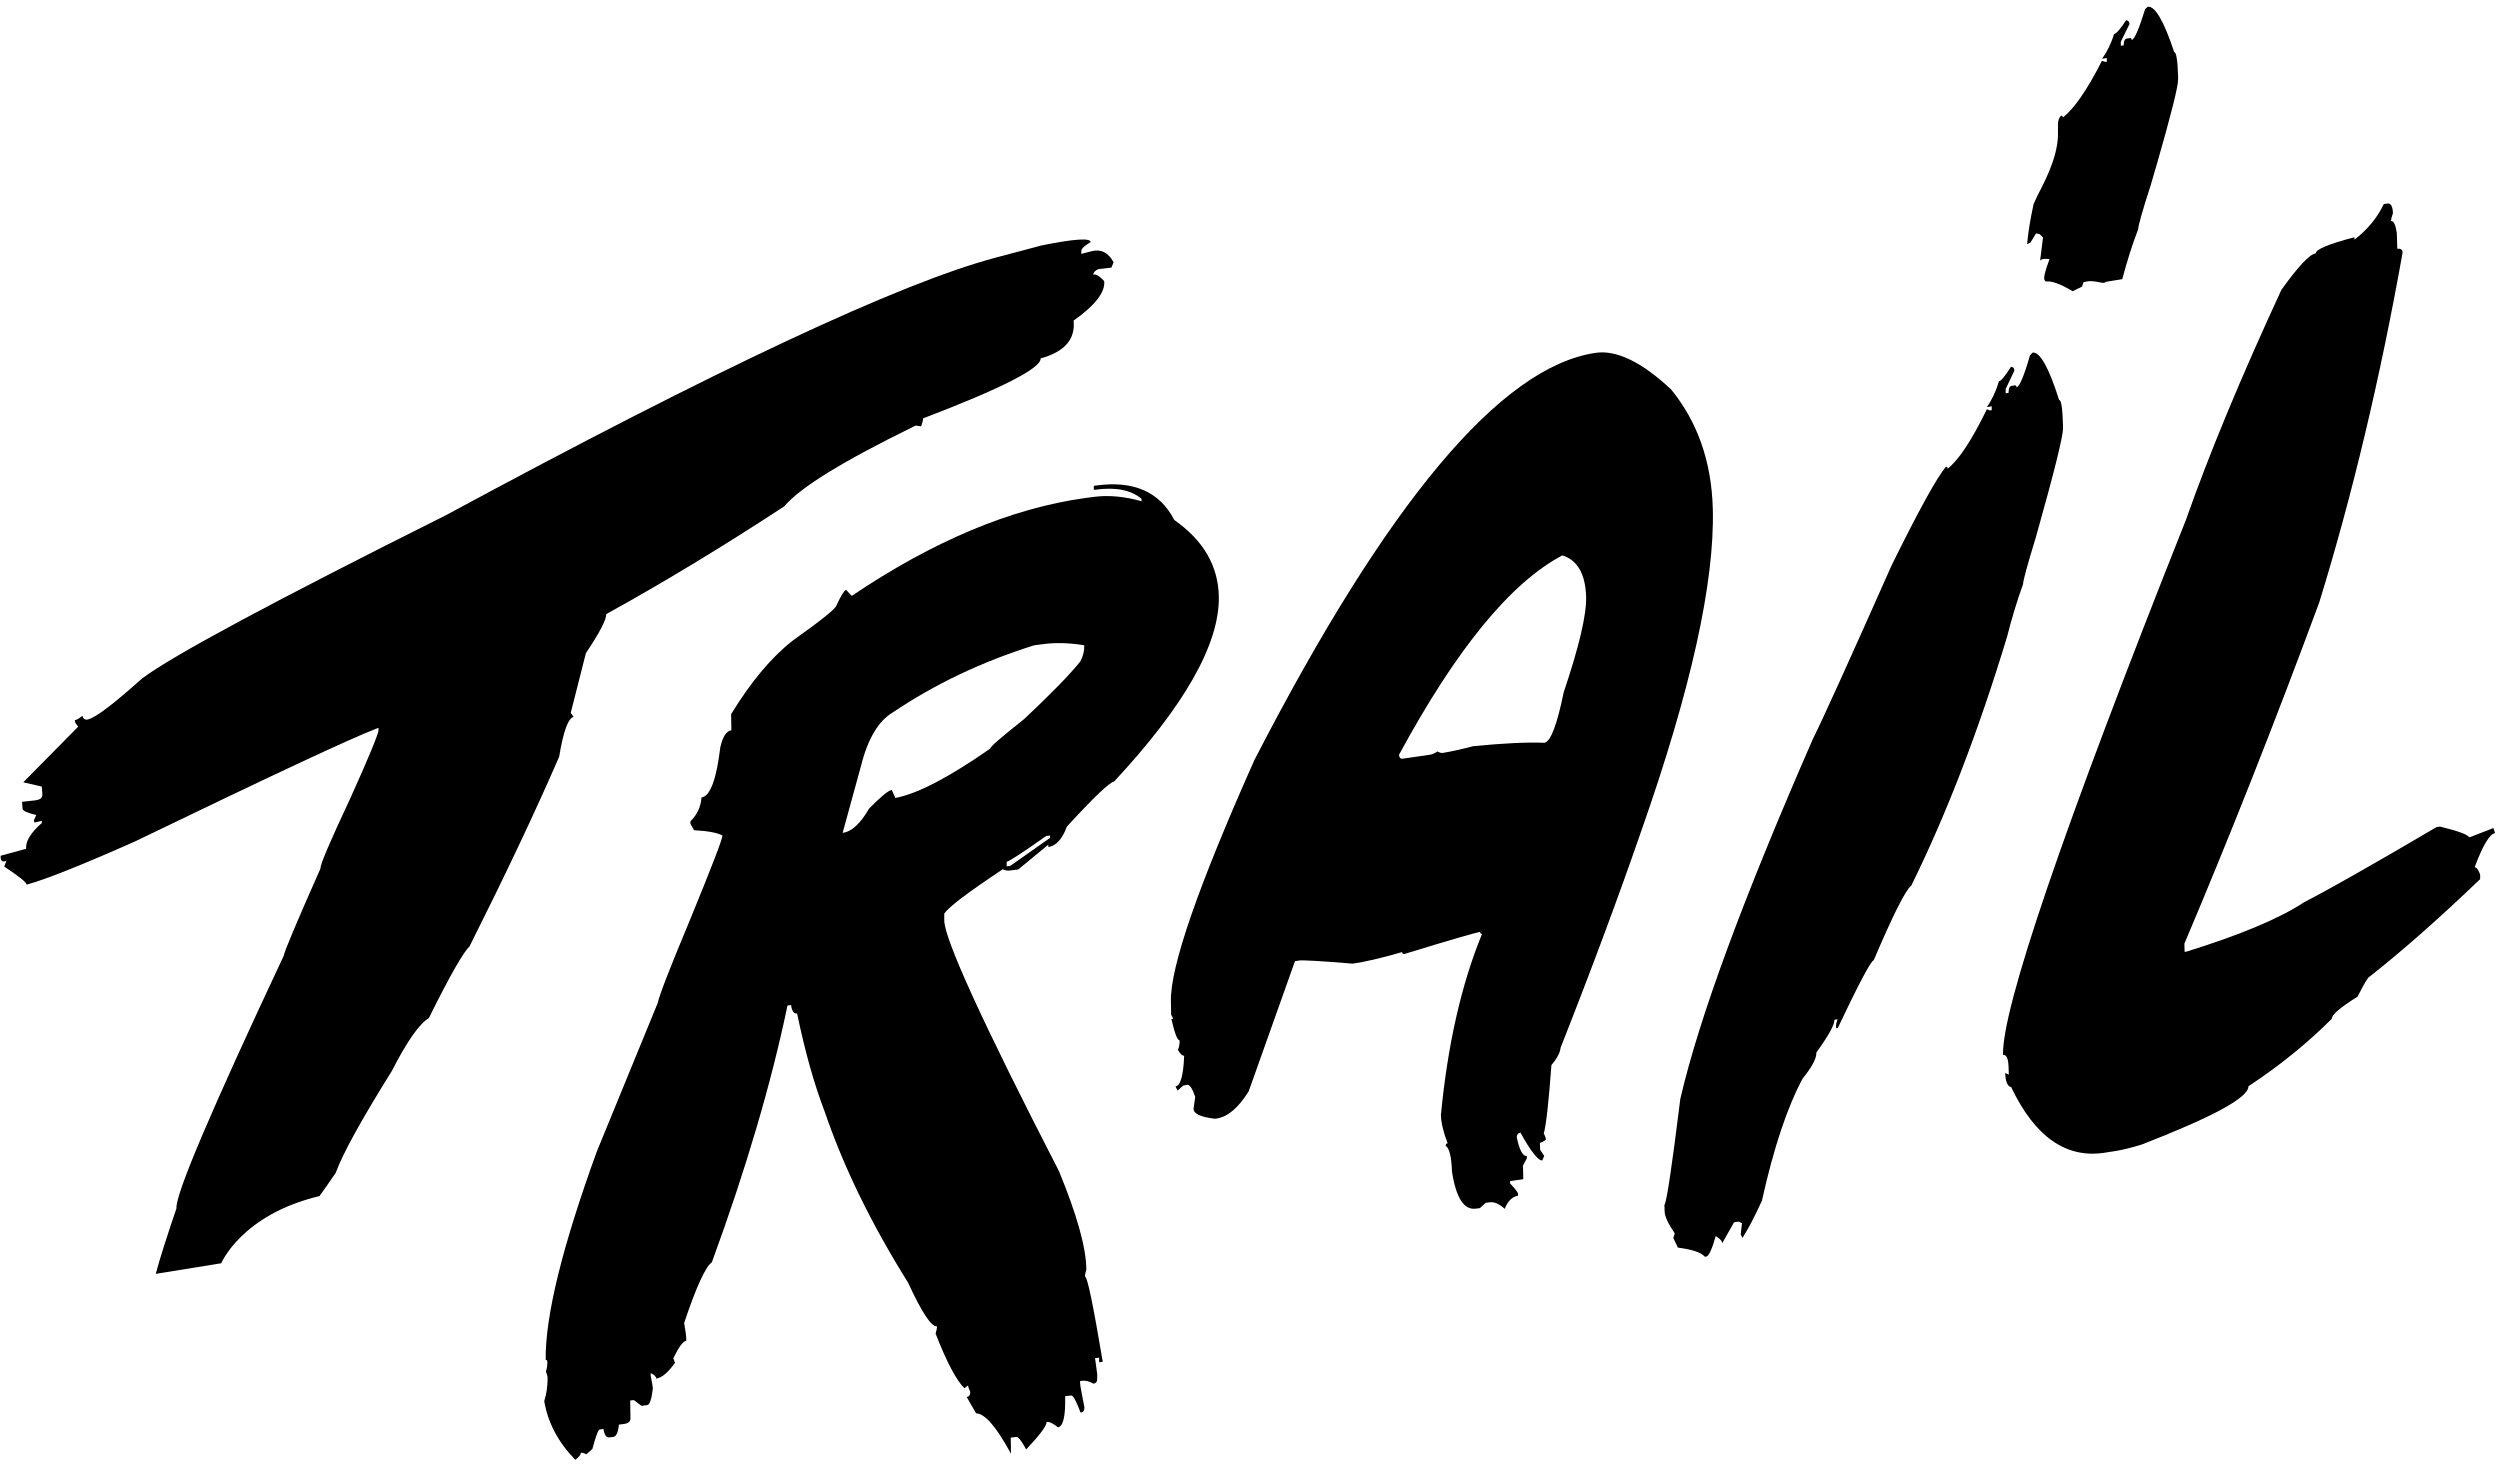 <svg width="278" height="163" viewBox="0 0 278 163" fill="none" xmlns="http://www.w3.org/2000/svg">
<path d="M121.635 54.022L121.849 53.995C126.054 53.406 128.973 54.692 130.58 57.825C133.847 60.102 135.481 62.967 135.535 66.395C135.588 71.671 131.705 78.501 123.884 86.91C123.375 86.991 121.635 88.651 118.635 91.919C118.126 93.311 117.43 94.061 116.573 94.195V93.927L113.225 96.686L112.368 96.793C112.047 96.847 111.752 96.793 111.511 96.659C107.681 99.203 105.512 100.837 105.003 101.587V102.364C105.03 104.453 109.261 113.719 117.751 130.217C119.76 135.091 120.778 138.734 120.804 141.171C120.697 141.492 120.644 141.76 120.644 141.947C120.912 141.921 121.554 145.081 122.626 151.428L122.224 151.482V150.973L121.768 151.027L122.01 152.794V153.303C122.01 153.651 121.876 153.812 121.608 153.866C121.126 153.598 120.697 153.491 120.322 153.544L120.108 153.571V153.839C120.108 153.999 120.269 154.91 120.59 156.517C120.59 156.865 120.456 157.053 120.162 157.079C119.68 155.794 119.331 155.151 119.117 155.178L118.448 155.258V155.526C118.474 157.561 118.207 158.633 117.644 158.713C117.108 158.285 116.68 158.07 116.385 158.124C116.385 158.552 115.635 159.57 114.109 161.177C113.6 160.213 113.225 159.758 113.011 159.784L112.395 159.865L112.422 161.659C110.815 158.686 109.529 157.187 108.538 157.16L107.494 155.339C107.762 155.312 107.895 155.124 107.895 154.776C107.735 154.455 107.654 154.214 107.654 154.053L107.253 154.374C106.396 153.571 105.298 151.536 104.039 148.295C104.146 147.947 104.199 147.679 104.199 147.491C103.583 147.572 102.512 145.965 100.986 142.644C96.915 136.136 93.808 129.788 91.692 123.575C90.541 120.575 89.523 116.96 88.639 112.702C88.291 112.755 88.05 112.434 87.969 111.764L87.568 111.818C85.8 120.308 83.015 129.842 79.158 140.367C78.462 140.849 77.417 143.099 76.078 147.116C76.239 148 76.319 148.643 76.319 149.072C75.918 149.179 75.436 149.848 74.873 151.053L75.061 151.535C74.284 152.634 73.614 153.196 72.972 153.303C72.972 153.089 72.757 152.875 72.356 152.687V152.955C72.516 153.785 72.597 154.267 72.597 154.374C72.463 155.606 72.249 156.222 71.954 156.249L71.338 156.33L70.481 155.687L70.079 155.74L70.106 157.722C70.106 158.07 69.892 158.258 69.436 158.338L68.82 158.419C68.74 159.276 68.526 159.731 68.204 159.784L67.749 159.838C67.428 159.892 67.213 159.57 67.106 158.901L66.705 158.954C66.517 158.981 66.249 159.704 65.874 161.123L65.205 161.713C64.937 161.579 64.723 161.525 64.589 161.552C64.589 161.766 64.375 162.034 63.973 162.329C62.071 160.374 60.92 158.204 60.518 155.794C60.786 154.99 60.893 154.133 60.893 153.25C60.893 153.089 60.839 152.848 60.705 152.5C60.812 152.205 60.866 151.857 60.866 151.455C60.866 151.294 60.812 151.214 60.679 151.214C60.625 146.34 62.527 138.627 66.356 128.074L73.132 111.55C73.347 110.586 74.525 107.559 76.641 102.498C79.105 96.498 80.337 93.311 80.337 92.909C79.801 92.615 78.757 92.401 77.176 92.32L76.775 91.597V91.329C77.498 90.633 77.926 89.749 78.007 88.678C78.971 88.544 79.667 86.696 80.096 83.107C80.363 81.929 80.765 81.286 81.328 81.206L81.301 79.411C83.55 75.742 85.854 73.01 88.211 71.189C91.424 68.913 93.031 67.6 93.031 67.279C93.54 66.181 93.915 65.619 94.076 65.592L94.719 66.261C103.771 60.155 112.422 56.539 120.617 55.388L121.635 55.254C123.268 55.04 125.036 55.2 126.937 55.736V55.468C125.759 54.477 124.072 54.156 121.849 54.45L121.635 54.477V54.022ZM93.701 92.615C94.719 92.481 95.683 91.57 96.647 89.91C97.959 88.571 98.816 87.874 99.164 87.848L99.566 88.731C102.03 88.276 105.539 86.428 110.118 83.241C110.118 83.027 111.377 81.956 113.868 79.974C116.841 77.189 118.93 75.046 120.135 73.546C120.429 72.957 120.563 72.448 120.563 72.019V71.752C118.876 71.484 117.296 71.43 115.876 71.645L115.019 71.752C109.181 73.573 103.932 76.09 99.272 79.224C97.691 80.161 96.486 82.17 95.736 85.196L93.701 92.615ZM111.94 95.829V96.338L112.341 96.284L116.76 93.177V92.909L116.332 92.963C113.654 94.865 112.181 95.802 111.94 95.829Z" fill="black"/>
<path d="M177.422 39.238C179.752 38.89 182.564 40.256 185.831 43.309C188.777 46.925 190.331 51.37 190.464 56.593C190.679 64.761 188.027 76.733 182.483 92.481C180.046 99.525 177.073 107.559 173.538 116.504C173.485 117.04 173.163 117.683 172.52 118.433C172.199 122.771 171.904 125.316 171.663 126.039C171.824 126.333 171.904 126.575 171.904 126.735C171.61 126.949 171.396 127.057 171.235 127.083L171.262 127.86L171.717 128.53L171.503 129.038C171.074 129.092 170.244 128.074 169.066 125.932C168.798 126.012 168.664 126.2 168.664 126.467C168.958 127.887 169.333 128.583 169.789 128.556V128.797L169.36 129.601L169.387 131.127L167.914 131.342V131.583C168.503 132.226 168.798 132.6 168.798 132.734V132.975C168.182 133.056 167.673 133.538 167.325 134.422C166.709 133.859 166.146 133.618 165.611 133.699L165.209 133.752L164.566 134.341L164.164 134.395C162.799 134.609 161.915 133.216 161.459 130.27C161.406 128.69 161.192 127.726 160.763 127.405C160.763 127.244 160.817 127.164 160.977 127.137C160.495 125.878 160.254 124.834 160.227 124.003C160.977 116.183 162.504 109.461 164.807 103.837C164.646 103.863 164.593 103.783 164.593 103.622C164.111 103.703 161.299 104.506 156.157 106.086C155.996 106.113 155.942 106.033 155.916 105.872C153.585 106.541 151.764 106.97 150.425 107.158C146.917 106.863 144.908 106.756 144.453 106.809L143.998 106.89L138.855 121.352C137.704 123.2 136.525 124.191 135.293 124.378L135.106 124.405C133.526 124.218 132.722 123.869 132.722 123.28L132.91 121.968C132.588 121.031 132.294 120.602 132.026 120.629L131.571 120.709L130.955 121.272L130.714 120.816C131.276 120.736 131.597 119.584 131.678 117.388C131.464 117.415 131.249 117.201 130.981 116.746C131.115 116.451 131.196 116.076 131.169 115.674C130.928 115.701 130.633 114.924 130.258 113.317L130.473 113.291L130.232 112.835L130.205 111.389C130.098 107.586 133.204 98.614 139.498 84.5C154.255 55.87 166.869 40.792 177.422 39.238ZM155.567 83.938C155.594 84.259 155.755 84.393 155.969 84.366L158.942 83.938C159.263 83.884 159.558 83.777 159.826 83.562C160.094 83.696 160.308 83.75 160.442 83.723C161.272 83.589 162.397 83.348 163.843 82.973C167.137 82.652 169.762 82.518 171.717 82.598C172.44 82.491 173.136 80.617 173.886 76.974C175.6 71.886 176.431 68.35 176.377 66.368C176.297 63.824 175.413 62.271 173.726 61.762C167.994 64.788 161.942 72.153 155.567 83.938Z" fill="black"/>
<path d="M226.031 39.211C226.835 39.104 227.825 40.845 228.977 44.487C229.218 44.461 229.352 45.398 229.406 47.353V47.594C229.432 48.478 228.415 52.549 226.379 59.78C225.415 62.887 224.96 64.628 224.96 64.976C224.317 66.743 223.728 68.672 223.192 70.787C220.005 81.313 216.443 90.553 212.533 98.48C211.917 98.936 210.524 101.694 208.355 106.783C208.06 106.836 206.721 109.327 204.364 114.308L204.177 114.335V113.853L204.338 113.344L203.989 113.398C204.016 113.933 203.347 115.139 201.981 117.04C202.008 117.683 201.499 118.647 200.454 119.933C198.767 123.066 197.24 127.592 195.928 133.511C195.178 135.172 194.455 136.564 193.759 137.662L193.571 137.261L193.705 136.029L193.357 135.841L192.821 135.921L191.509 138.252C191.509 138.011 191.268 137.743 190.786 137.448C190.384 138.894 190.036 139.644 189.768 139.725L189.581 139.751C189.179 139.269 188.188 138.948 186.581 138.734L186.072 137.662L186.233 137.153C185.483 136.055 185.108 135.225 185.108 134.716L185.081 133.993C185.322 133.725 185.912 129.788 186.849 122.209C188.911 113.264 193.839 99.9 201.606 82.143C202.543 80.295 205.462 73.868 210.364 62.833C213.39 56.7 215.399 53.058 216.39 51.906C216.497 51.879 216.577 51.96 216.577 52.12C217.809 51.156 219.255 48.96 220.942 45.505L221.291 45.639L221.478 45.612V45.184L220.942 45.264C221.505 44.461 221.96 43.497 222.282 42.398C222.523 42.372 222.951 41.836 223.621 40.792C223.862 40.792 223.996 40.952 223.996 41.22L223.031 43.256V43.738L223.353 43.684C223.353 43.202 223.46 42.934 223.701 42.907L224.049 42.854C224.156 42.827 224.237 42.907 224.237 43.068C224.558 43.014 225.067 41.836 225.736 39.506L226.031 39.211Z" fill="black"/>
<path d="M239.824 18.321C241.431 12.724 242.234 9.537 242.207 8.787V8.546C242.154 6.698 241.993 5.761 241.779 5.814C240.627 2.332 239.636 0.645 238.833 0.752L238.538 1.02C237.842 3.243 237.36 4.395 237.039 4.448C237.039 4.287 236.985 4.234 236.851 4.234L236.503 4.287C236.262 4.314 236.155 4.582 236.155 5.037L235.833 5.091V4.636L236.797 2.681C236.797 2.413 236.664 2.279 236.422 2.252C235.78 3.243 235.324 3.752 235.083 3.779C234.762 4.85 234.307 5.76 233.744 6.537L234.28 6.457V6.859L234.092 6.885L233.744 6.751C232.057 10.072 230.584 12.161 229.379 13.072C229.379 12.911 229.325 12.858 229.191 12.858C228.174 13.983 230.022 15.027 226.995 20.919C226.727 21.401 226.46 21.964 226.138 22.687C225.763 24.401 225.522 25.901 225.415 27.159L225.79 26.972L226.406 25.954L226.808 26.035L227.183 26.41L226.861 28.98C227.022 28.793 227.37 28.739 227.906 28.82C227.397 30.159 227.21 30.936 227.37 31.177L227.504 31.311C228.093 31.203 229.084 31.552 230.477 32.382L231.521 31.873L231.682 31.391C232.914 30.989 233.851 31.712 234.173 31.337L235.994 31.043C236.53 29.034 237.119 27.159 237.762 25.499C237.762 25.151 238.217 23.49 239.181 20.517C239.422 19.714 239.61 18.991 239.824 18.321Z" fill="black"/>
<path d="M265.079 22.687L265.481 22.633C265.856 22.58 266.07 22.928 266.097 23.704C265.963 24.079 265.883 24.374 265.883 24.588C266.177 24.535 266.392 24.99 266.526 25.927L266.579 27.668C266.954 27.615 267.168 27.749 267.168 28.097C264.651 42.211 261.544 55.173 257.902 66.984C252.893 80.536 247.885 93.177 242.904 104.934L242.931 105.845L243.145 105.818C249.09 103.97 253.456 102.149 256.214 100.328C259.027 98.882 263.928 96.096 270.945 91.972L271.346 91.918C273.409 92.427 274.48 92.829 274.533 93.097L274.721 93.07L277.265 92.079L277.453 92.641C276.837 92.749 276.087 94.007 275.176 96.445C275.39 96.418 275.578 96.686 275.792 97.248V97.757C271.239 102.122 267.142 105.738 263.499 108.604C263.338 108.63 262.91 109.353 262.16 110.826C260.232 112.032 259.268 112.862 259.294 113.29C256.563 116.022 253.483 118.513 250.028 120.789C250.055 122.048 246.091 124.191 238.163 127.271C237.039 127.619 236.074 127.86 235.244 127.994L234.039 128.181C229.754 128.851 226.272 126.414 223.647 120.897C223.219 120.789 223.005 120.254 222.978 119.316L223.38 119.504L223.353 118.647C223.326 117.709 223.112 117.254 222.737 117.308C222.603 112.139 229.379 92.266 243.091 57.771C245.662 50.46 249.198 41.943 253.697 32.221C255.545 29.65 256.804 28.284 257.5 28.177C257.5 27.749 258.919 27.133 261.812 26.383V26.651C263.258 25.552 264.356 24.213 265.079 22.687Z" fill="black"/>
<path d="M122.17 29.918L123.59 29.757L123.831 29.168C123.242 28.07 122.411 27.668 121.394 27.936L120.242 28.231V27.989C120.188 27.722 120.536 27.347 121.286 26.918C121.233 26.436 119.412 26.57 115.823 27.293L110.681 28.659C100.102 31.471 79.721 41.006 49.591 57.289C30.361 66.904 19.086 72.957 15.765 75.474C12.685 78.233 10.703 79.759 9.793 80C9.471 80.081 9.257 79.947 9.15 79.599C8.802 79.893 8.534 80.054 8.32 80.081L8.373 80.375L8.695 80.804L2.588 86.99L4.651 87.472L4.704 88.249C4.758 88.624 4.57 88.838 4.195 88.945L3.927 88.999L2.454 89.16L2.508 89.936C2.535 90.177 3.044 90.392 4.035 90.633L3.767 91.222L3.82 91.463L4.651 91.276V91.517C3.392 92.615 2.829 93.579 2.91 94.382L0.071 95.159V95.4C0.124 95.775 0.312 95.882 0.714 95.721L0.473 96.364C2.133 97.462 2.963 98.132 2.963 98.373C5.186 97.757 9.203 96.15 15.042 93.552C30.013 86.321 38.932 82.143 41.797 81.045L42.092 80.938V81.179C42.119 81.5 41.101 84.018 38.985 88.704C36.709 93.552 35.584 96.177 35.637 96.578C32.932 102.685 31.567 105.925 31.567 106.247C23.478 123.468 19.488 132.841 19.622 134.368C18.55 137.528 17.774 139.939 17.318 141.653L24.603 140.474C24.603 140.474 26.853 135.064 35.53 133.002C36.12 132.172 36.709 131.342 37.325 130.431C38.155 128.181 40.244 124.432 43.565 119.102C45.252 115.808 46.618 113.853 47.689 113.21C50.073 108.389 51.599 105.765 52.189 105.283C56.099 97.489 59.447 90.445 62.178 84.151C62.634 81.366 63.169 79.893 63.785 79.706L63.464 79.277L65.151 72.635C66.705 70.305 67.454 68.859 67.401 68.296C73.614 64.868 80.23 60.878 87.22 56.298C88.96 54.209 93.808 51.236 101.816 47.326L102.432 47.407C102.566 47.032 102.646 46.737 102.646 46.523C111.431 43.175 115.796 40.925 115.716 39.854C118.367 39.131 119.599 37.738 119.385 35.649C121.768 33.962 122.92 32.489 122.786 31.257C122.277 30.695 121.849 30.453 121.554 30.534C121.608 30.293 121.795 30.052 122.17 29.918Z" fill="black"/>
</svg>
